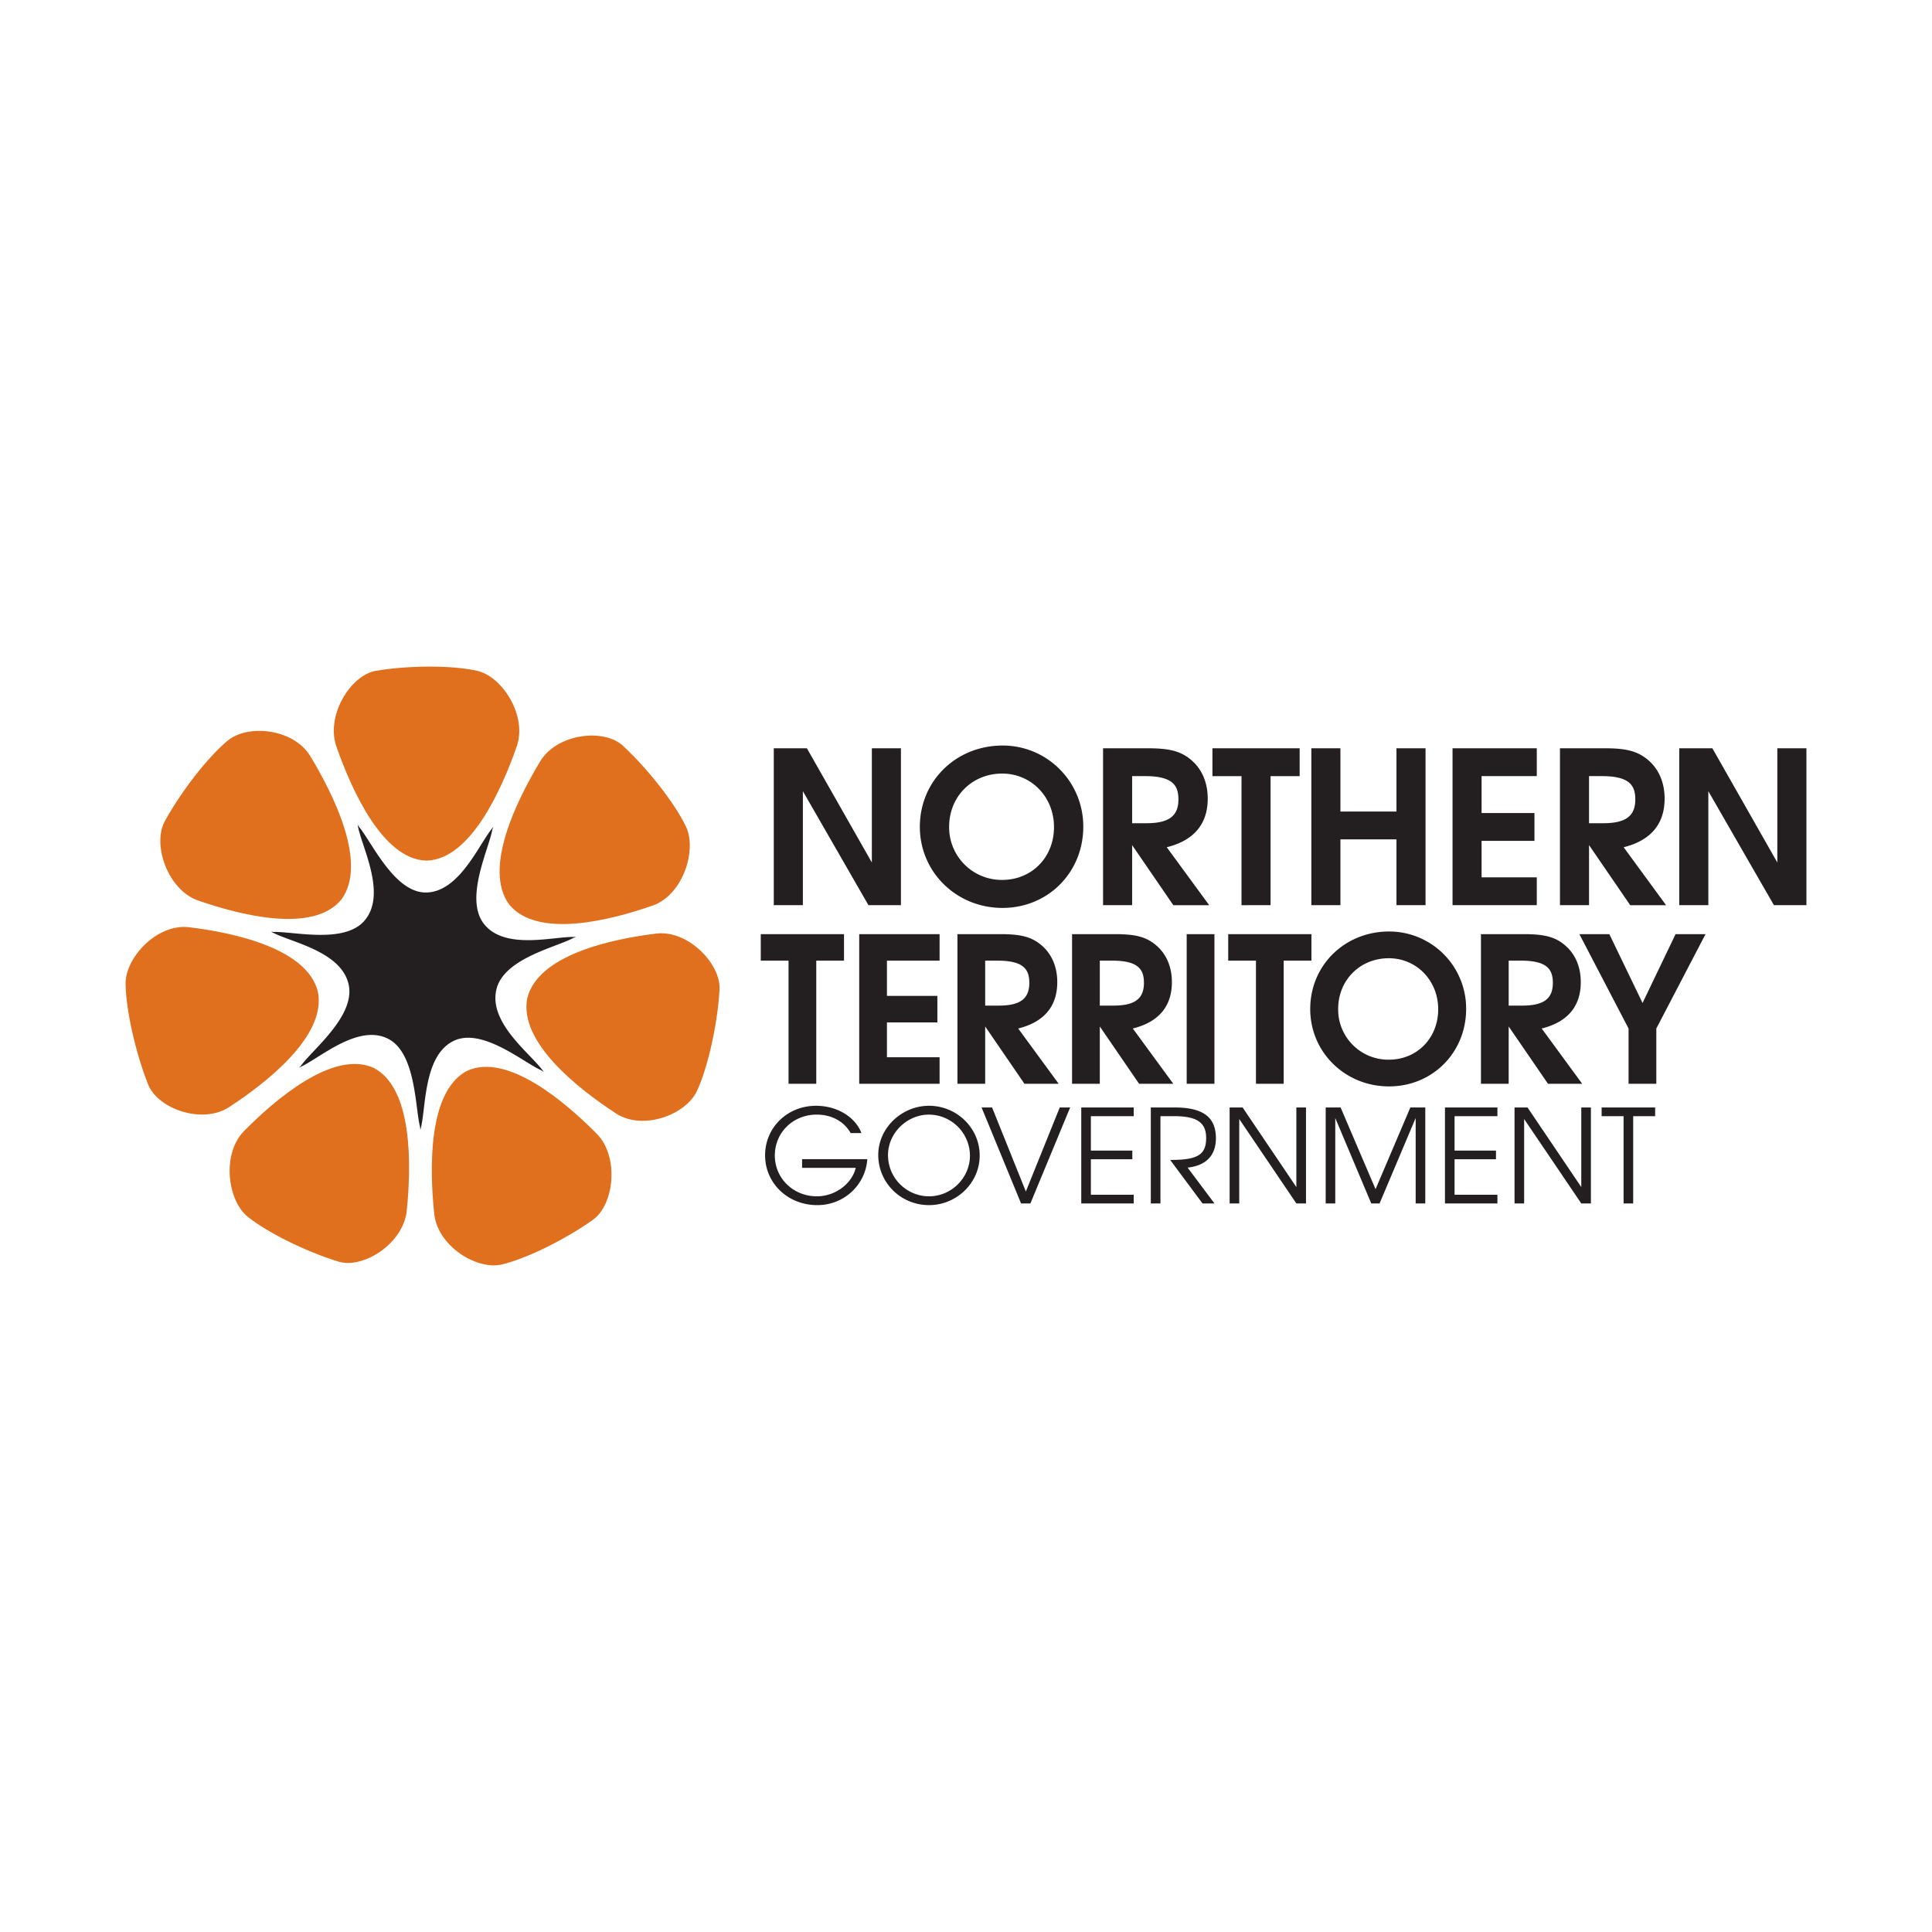 <svg viewBox="0 0 100 100" xmlns="http://www.w3.org/2000/svg" fill-rule="evenodd" clip-rule="evenodd" stroke-linejoin="round" stroke-miterlimit="1.414"><path d="M44.588 58.647h-.558c-.343-.605-.988-.955-1.754-.955-1.224 0-2.171.922-2.171 2.117 0 1.184.96 2.112 2.177 2.112.982 0 1.828-.686 2.01-1.473h-2.776v-.45h3.374c-.073 1.25-1.13 2.379-2.588 2.379-1.519 0-2.701-1.129-2.701-2.581 0-1.438 1.155-2.561 2.635-2.561 1.082 0 2.023.565 2.352 1.412zm3.499 3.73c-1.459 0-2.629-1.155-2.629-2.6 0-1.379 1.203-2.542 2.629-2.542 1.438 0 2.622 1.156 2.622 2.574 0 1.405-1.184 2.568-2.622 2.568zm29.419-.087h-2.715v-4.968h2.715v.451h-2.218v1.781h2.144v.45h-2.144v1.836h2.218v.45zm-18.825 0h-2.715v-4.968h2.715v.451h-2.217v1.781h2.144v.45h-2.144v1.836h2.217v.45zm25.852 0h-.497v-4.517H82.9v-.451h2.77v.451h-1.137v4.517zm-24.468 0h-.499v-4.968h1.231c1.56 0 2.138.565 2.138 1.6 0 .881-.511 1.412-1.465 1.513l1.391 1.855h-.619l-1.673-2.252c1.391 0 1.861-.242 1.861-1.136 0-.826-.51-1.129-1.667-1.129h-.698v4.517zm4.078 0h-.498v-4.968h.672l2.782 4.121v-4.121h.499v4.968h-.499l-2.956-4.369v4.369zm4.97 0h-.496v-4.968h.772l1.809 4.229L73 57.322h.772v4.968h-.497v-4.423l-1.869 4.423h-.43l-1.863-4.423v4.423zm9.776 0h-.497v-4.968h.672l2.783 4.121v-4.121h.498v4.968h-.498l-2.958-4.369v4.369zm-25.556 0h-.483l-2.044-4.968h.544l1.748 4.35 1.754-4.35h.539l-2.058 4.968zm-5.246-4.598c-1.15 0-2.124.961-2.124 2.098a2.13 2.13 0 0 0 2.124 2.131c1.156 0 2.117-.955 2.117-2.105a2.136 2.136 0 0 0-2.117-2.124zM25.481 42.946c-.173.993-1.456 3.565-.433 4.873 1.108 1.416 3.756.602 4.77.682l-.134.042c-.873.485-3.635 1.062-3.996 2.695-.397 1.768 1.881 3.376 2.453 4.241l-.121-.079c-.913-.397-3.075-2.246-4.549-1.518-1.601.785-1.407 3.605-1.714 4.6l-.012-.146c-.264-.979-.205-3.854-1.675-4.578-1.601-.79-3.634 1.122-4.592 1.496l.107-.099c.578-.823 2.824-2.565 2.46-4.201-.395-1.765-3.126-2.203-4.013-2.733l.143.02c.993-.046 3.727.656 4.742-.65 1.11-1.415-.259-3.872-.404-4.908l.072.12c.652.772 1.822 3.393 3.45 3.393 1.774 0 2.802-2.621 3.502-3.393l-.056.143zm46.413 13.286c-2.275 0-4.077-1.772-4.077-4.004 0-2.264 1.782-4.014 4.087-4.014a3.986 3.986 0 0 1 3.983 4.004c0 2.264-1.739 4.014-3.993 4.014zm-23.261-.136h-4.16v-7.745h4.16v1.372h-2.725v1.823h2.61v1.374h-2.61v1.802h2.725v1.374zm37.098 0h-1.437v-2.861l-2.546-4.884h1.551l1.719 3.563 1.709-3.563h1.551l-2.547 4.884v2.861zm-7.642 0h-1.435v-7.745h2.232c1.059 0 1.614.146 2.117.575.535.451.818 1.123.818 1.908 0 1.205-.629 2.054-2.023 2.401l2.096 2.861h-1.771l-2.034-2.966v2.966zm-21.163 0H55.49v-7.745h2.233c1.058 0 1.613.146 2.116.575.534.451.818 1.123.818 1.908 0 1.205-.629 2.054-2.023 2.401l2.096 2.861h-1.771l-2.033-2.966v2.966zm-5.933 0h-1.436v-7.745h2.232c1.059 0 1.614.146 2.117.575.535.451.818 1.123.818 1.908 0 1.205-.629 2.054-2.023 2.401l2.096 2.861h-1.772l-2.032-2.966v2.966zm11.866 0h-1.436v-7.745h1.436v7.745zm3.584 0h-1.435v-6.373h-1.436v-1.372h4.307v1.372h-1.436v6.373zm-24.193 0h-1.436v-6.373h-1.437v-1.372h4.309v1.372H42.25v6.373zm29.634-6.498c-1.489 0-2.621 1.131-2.621 2.63a2.596 2.596 0 0 0 2.621 2.621c1.467 0 2.557-1.122 2.557-2.61 0-1.489-1.122-2.641-2.557-2.641zm-14.318.125h-.64v2.327h.702c1.111 0 1.582-.356 1.582-1.174 0-.692-.282-1.153-1.644-1.153zm21.163 0h-.64v2.327h.702c1.112 0 1.584-.356 1.584-1.174 0-.692-.284-1.153-1.646-1.153zm-27.097 0h-.639v2.327h.702c1.111 0 1.582-.356 1.582-1.174 0-.692-.282-1.153-1.645-1.153zm.254-2.729c-2.385 0-4.275-1.856-4.275-4.197 0-2.373 1.868-4.208 4.286-4.208 2.318 0 4.174 1.879 4.174 4.197 0 2.373-1.823 4.208-4.185 4.208zm30.362-.142h-1.505v-8.121h2.34c1.11 0 1.691.155 2.219.605.56.473.858 1.176.858 2 0 1.263-.661 2.153-2.121 2.517l2.197 2.999h-1.857l-2.131-3.11v3.11zm-23.649 0h-1.505v-8.121h2.341c1.109 0 1.692.155 2.221.605.559.473.856 1.176.856 2 0 1.263-.659 2.153-2.121 2.517l2.197 2.999h-1.857l-2.132-3.11v3.11zm10.781 0h-1.505v-8.121h1.505v3.275h2.901v-3.275h1.505v8.121h-1.505v-3.407H69.38v3.407zm19.043 0h-1.505v-8.121h1.714l3.362 5.912v-5.912H93.5v8.121h-1.682l-3.395-5.9v5.9zm-22.659 0H64.26v-6.68h-1.505v-1.441h4.515v1.441h-1.506v6.68zm13.78 0h-4.361v-8.121h4.361v1.441h-2.857v1.911h2.736v1.439h-2.736v1.89h2.857v1.44zm-37.987 0h-1.506v-8.121h1.714l3.362 5.912v-5.912h1.505v8.121h-1.681l-3.394-5.9v5.9zm10.317-6.812c-1.56 0-2.747 1.186-2.747 2.757a2.721 2.721 0 0 0 2.747 2.747c1.538 0 2.681-1.175 2.681-2.736 0-1.56-1.175-2.768-2.681-2.768zm7.397.132h-.672v2.438h.737c1.165 0 1.659-.373 1.659-1.23 0-.725-.296-1.208-1.724-1.208zm23.646 0h-.669v2.438h.735c1.165 0 1.66-.373 1.66-1.23 0-.725-.297-1.208-1.726-1.208z" fill="#231f20" fill-rule="nonzero"/><path d="M30.696 63.132c1.095-.779 1.366-3.262.192-4.448-1.63-1.649-4.643-4.218-6.717-3.254-2.026 1.059-1.939 5.067-1.696 7.394.176 1.683 2.223 2.941 3.513 2.622 1.274-.305 3.279-1.295 4.708-2.314zm-13.171 2.17c1.284.387 3.351-.942 3.527-2.623.24-2.331.326-6.337-1.7-7.401-2.081-.956-5.085 1.608-6.714 3.257-1.178 1.191-.862 3.608.187 4.446 1.029.827 3.032 1.811 4.7 2.321zm19.718-14.06c.085-1.358-1.637-3.118-3.276-2.921-2.277.28-6.111 1.084-6.675 3.342-.453 2.285 2.663 4.712 4.594 5.969 1.399.91 3.633.061 4.195-1.178.56-1.211 1.054-3.423 1.162-5.212zm-29.58 4.882c.499 1.27 2.803 2.087 4.196 1.18 1.935-1.262 5.048-3.686 4.596-5.971-.562-2.264-4.399-3.065-6.673-3.34-1.641-.197-3.293 1.558-3.282 2.923.016 1.334.509 3.556 1.163 5.208zm24.582-17.52c-.984-.923-3.409-.638-4.28.796-1.205 1.997-2.98 5.565-1.607 7.42 1.472 1.786 5.263.807 7.43.049 1.56-.548 2.303-2.869 1.716-4.091-.578-1.201-1.965-2.981-3.259-4.174zM8.53 42.509c-.659 1.192.146 3.544 1.709 4.095 2.167.757 5.968 1.737 7.43-.045 1.379-1.862-.403-5.429-1.606-7.419-.872-1.441-3.249-1.668-4.282-.802-1.016.844-2.402 2.616-3.251 4.171zm10.936-7.79c-1.32.214-2.614 2.328-2.055 3.919.772 2.205 2.387 5.854 4.666 5.907 2.279-.053 3.898-3.702 4.668-5.907.56-1.591-.751-3.632-2.053-3.919-1.282-.287-3.505-.287-5.226 0z" fill="#e0701d" fill-rule="nonzero"/></svg>